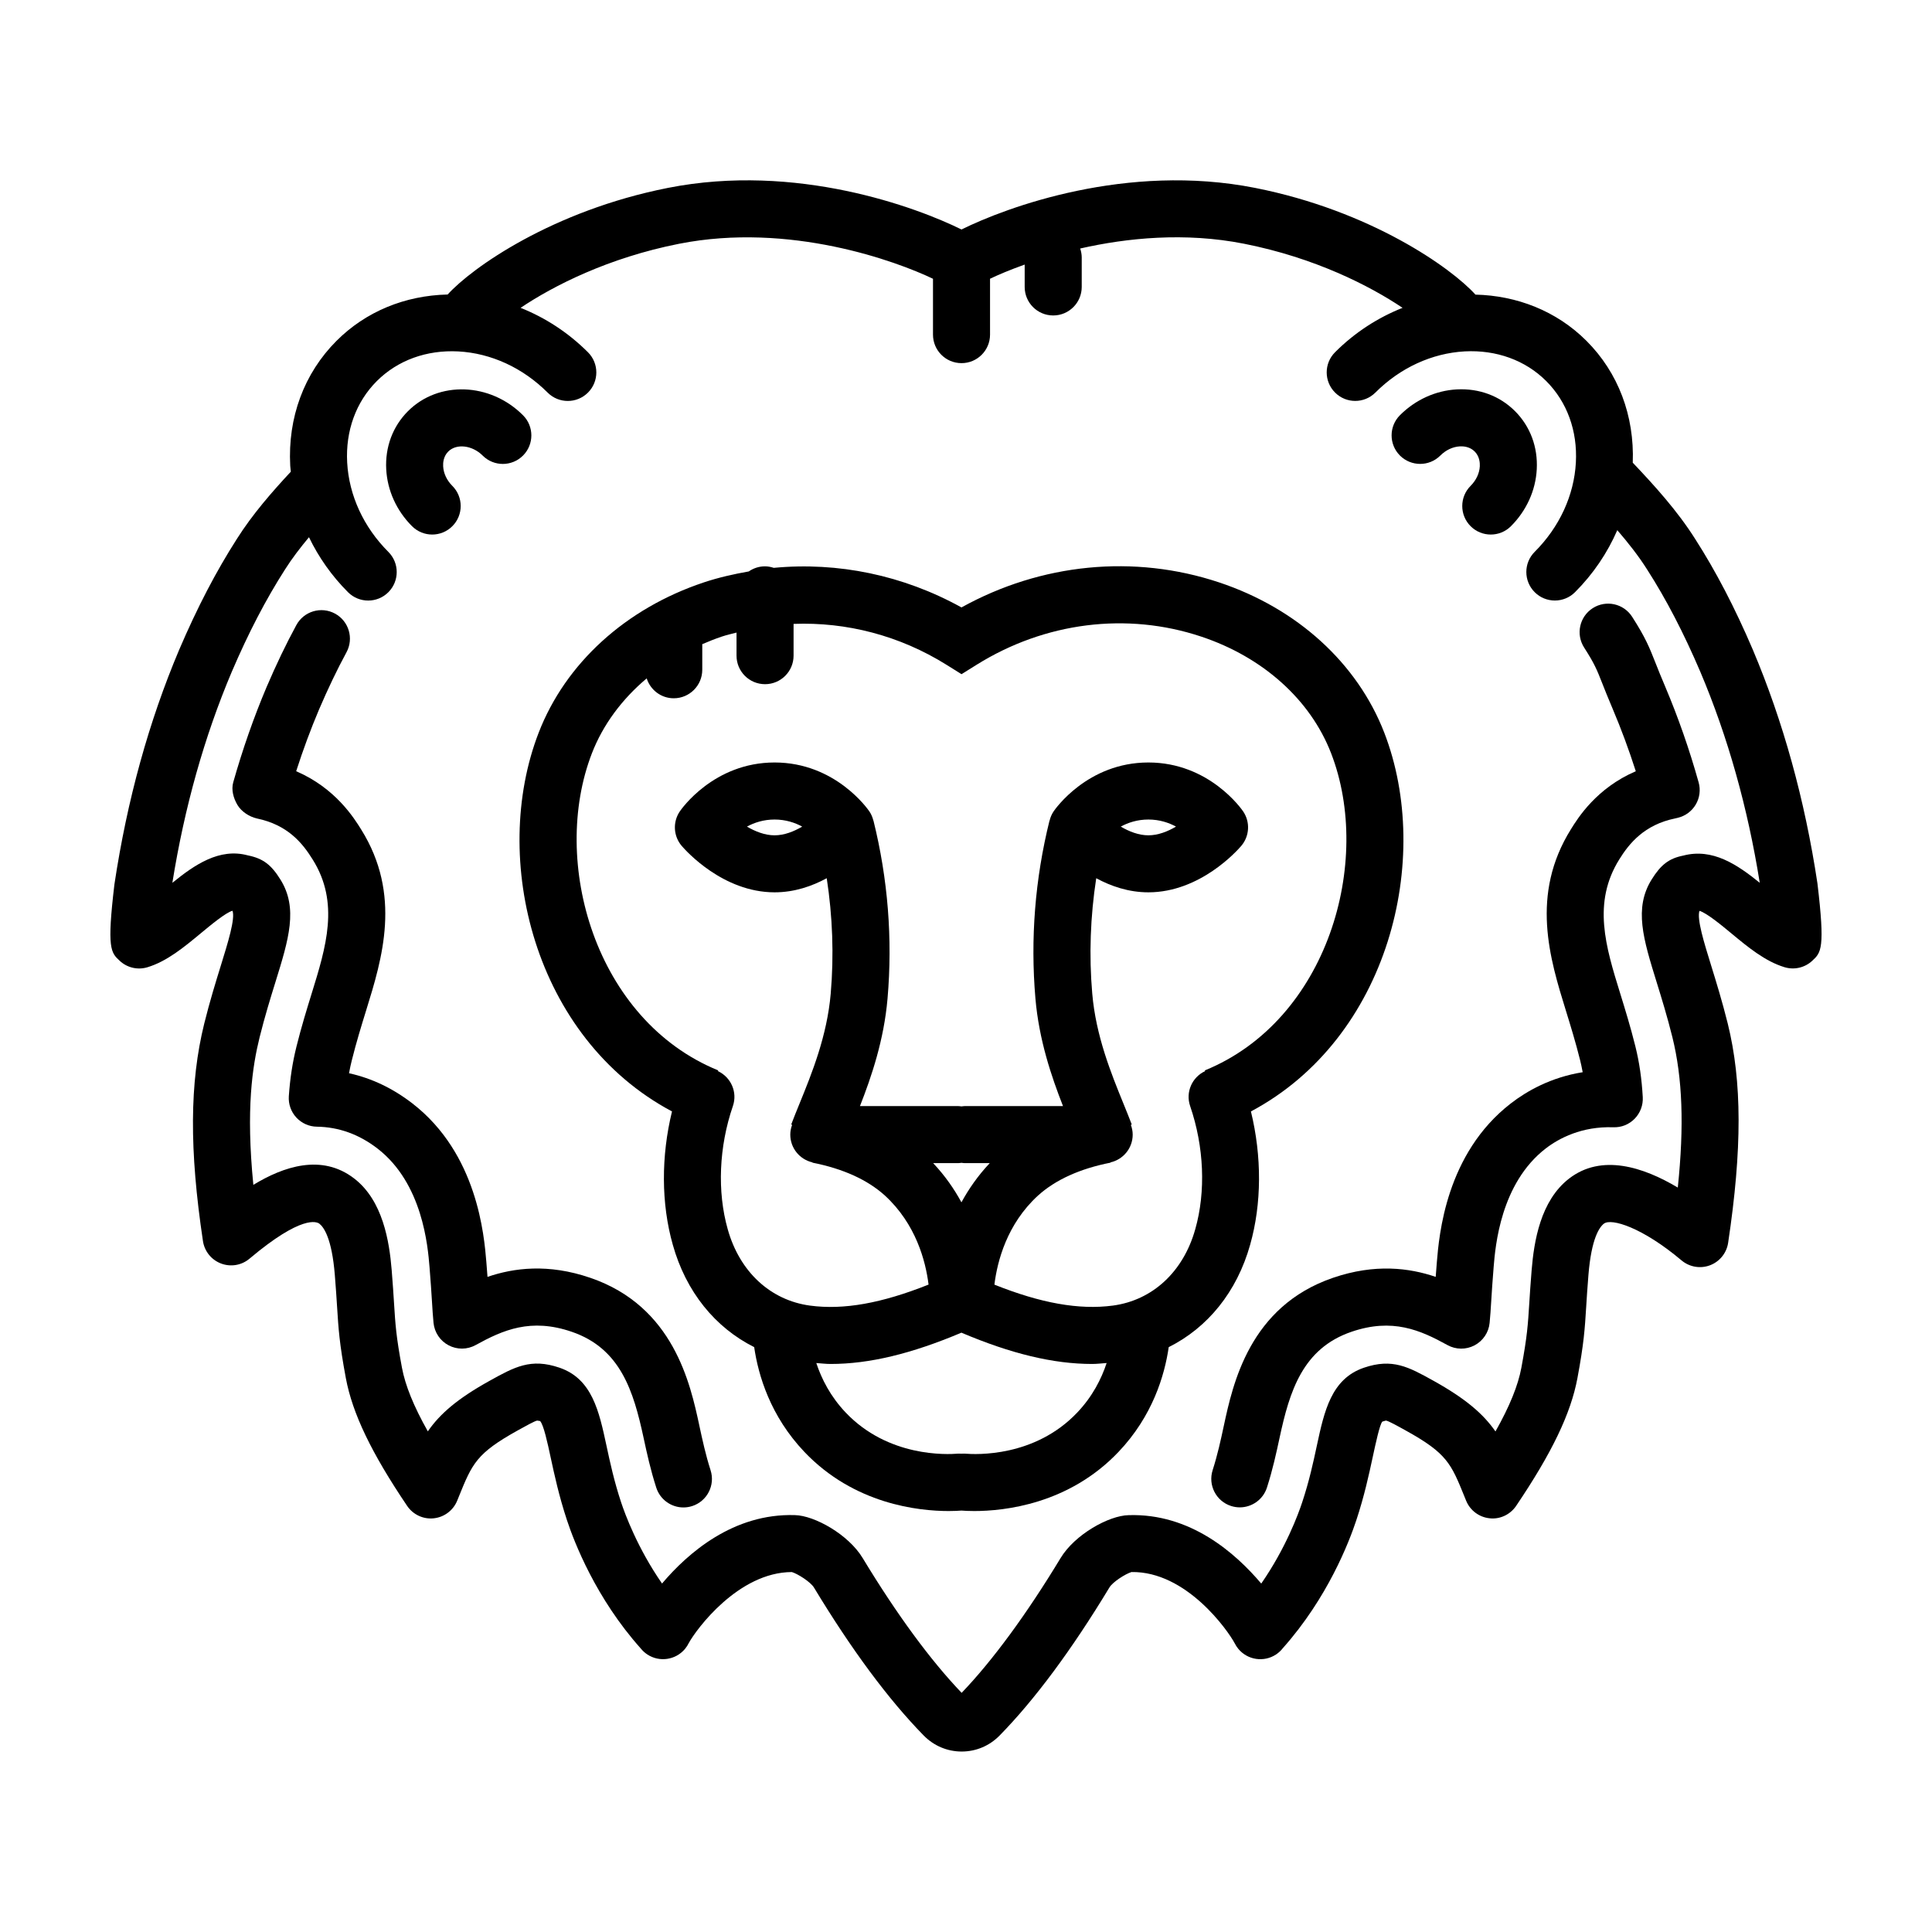 <?xml version="1.0" encoding="UTF-8"?>
<!-- Uploaded to: ICON Repo, www.iconrepo.com, Generator: ICON Repo Mixer Tools -->
<svg fill="#000000" width="800px" height="800px" version="1.1" viewBox="144 144 512 512" xmlns="http://www.w3.org/2000/svg">
 <g>
  <path d="m258.53 285.66c1.934 0 3.871-0.734 5.344-2.211 2.953-2.949 2.953-7.738 0-10.688-1.473-1.473-2.332-3.316-2.434-5.188-0.051-0.906 0.059-2.625 1.359-3.918 2.18-2.168 6.352-1.676 9.113 1.078 2.953 2.953 7.734 2.953 10.688 0 2.953-2.949 2.953-7.738 0-10.688-8.695-8.707-22.375-9.191-30.484-1.082-4.039 4.039-6.086 9.523-5.762 15.434 0.309 5.602 2.731 10.949 6.84 15.055 1.469 1.465 3.402 2.207 5.336 2.207z"/>
  <path d="m525.7 264.73c1.473-1.473 3.309-2.332 5.188-2.438 0.918-0.047 2.625 0.066 3.918 1.359 1.293 1.301 1.406 3.012 1.359 3.918-0.105 1.879-0.969 3.719-2.438 5.188-2.953 2.953-2.953 7.738 0 10.691 1.477 1.477 3.41 2.211 5.344 2.211s3.871-0.734 5.344-2.211c4.106-4.106 6.539-9.453 6.84-15.059 0.324-5.91-1.723-11.391-5.762-15.434-4.035-4.035-9.496-6.074-15.434-5.762-5.602 0.309-10.949 2.734-15.059 6.84-2.949 2.953-2.949 7.738 0 10.691 2.961 2.949 7.746 2.957 10.699 0.004z"/>
  <path d="m475.3 473.87c3.094-10.906 3.109-23.469 0.207-35.328 36.562-19.445 48.254-66.988 35.336-100.38-7.129-18.41-23.074-32.926-43.75-39.816-22.547-7.512-47.172-5.074-68.293 6.629-15.438-8.555-32.746-12.102-49.746-10.488-0.734-0.238-1.508-0.402-2.324-0.402-1.598 0-3.074 0.504-4.297 1.352-4.016 0.711-8.004 1.602-11.926 2.91-20.676 6.898-36.625 21.406-43.75 39.816-12.922 33.387-1.223 80.922 35.332 100.38-2.902 11.855-2.887 24.41 0.203 35.309 3.5 12.5 11.246 21.984 21.574 27.148 1.09 7.453 4.254 18.254 13.324 27.789 13.18 13.855 30.242 15.652 38.219 15.652 1.508 0 2.613-0.066 3.387-0.125 0.77 0.059 1.875 0.125 3.379 0.125 7.977 0 25.043-1.797 38.223-15.652 9.074-9.531 12.242-20.34 13.324-27.785 10.336-5.164 18.078-14.652 21.578-27.133zm-75.57 55.363c-0.324-0.023-0.641 0-0.957 0.016-0.301-0.012-0.598-0.039-0.906-0.016-2.988 0.25-18.469 0.953-29.727-10.867-4.07-4.277-6.422-8.949-7.812-13.148 1.266 0.086 2.504 0.246 3.797 0.246 10.227 0 21.402-2.691 34.66-8.293 13.113 5.57 24.348 8.293 34.66 8.293 1.301 0 2.551-0.168 3.824-0.25-1.387 4.203-3.742 8.871-7.812 13.148-11.246 11.828-26.734 11.121-29.727 10.871zm-1.789-76.992c0.293 0 0.574-0.055 0.855-0.086 0.289 0.031 0.562 0.086 0.855 0.086h6.641c-3.144 3.336-5.582 6.863-7.5 10.387-1.918-3.527-4.352-7.055-7.496-10.387zm62.809 17.527c-3.152 11.254-11.309 18.812-21.809 20.223-8.988 1.195-19.16-0.648-31.414-5.551 0.77-6.223 3.324-16.062 11.543-23.594 4.641-4.195 11.113-7.133 19.242-8.734l-0.016-0.07c3.367-0.766 5.879-3.758 5.879-7.356 0-0.91-0.188-1.777-0.484-2.59l0.238-0.09c-0.656-1.727-1.41-3.582-2.215-5.562-3.25-7.977-7.289-17.895-8.258-29.125-0.883-10.219-0.5-20.461 1.055-30.582 3.856 2.086 8.539 3.738 13.82 3.738 13.699 0 23.531-11.035 24.605-12.293 2.211-2.59 2.422-6.332 0.516-9.148-0.359-0.527-8.973-12.969-25.121-12.969s-24.762 12.434-25.121 12.969c-0.508 0.754-0.848 1.578-1.055 2.422l-0.023-0.004c-3.84 15.477-5.094 31.348-3.734 47.168 0.953 11.02 4.258 20.711 7.309 28.504h-26.047c-0.293 0-0.574 0.055-0.855 0.086-0.289-0.031-0.562-0.086-0.855-0.086h-26.051c3.055-7.793 6.359-17.488 7.309-28.504 1.367-15.816 0.105-31.684-3.734-47.168l-0.023 0.004c-0.211-0.848-0.543-1.672-1.055-2.422-0.359-0.527-8.973-12.969-25.121-12.969-16.148 0-24.762 12.434-25.121 12.969-1.91 2.816-1.699 6.566 0.516 9.148 1.078 1.258 10.914 12.293 24.605 12.293 5.281 0 9.965-1.648 13.82-3.738 1.551 10.121 1.934 20.363 1.055 30.582-0.969 11.23-5.008 21.156-8.258 29.129-0.805 1.977-1.562 3.828-2.211 5.559l0.238 0.09c-0.297 0.812-0.484 1.672-0.484 2.59 0 3.598 2.516 6.59 5.879 7.356l-0.016 0.07c8.125 1.602 14.602 4.543 19.199 8.707 8.238 7.551 10.809 17.383 11.582 23.609-12.426 4.953-22.496 6.762-31.402 5.57-10.504-1.406-18.668-8.969-21.824-20.242-2.828-9.98-2.328-21.875 1.367-32.633 1.27-3.688-0.504-7.652-3.961-9.27l0.074-0.188c-32.625-13.297-44.582-55.332-33.473-84.035 2.953-7.621 7.992-14.363 14.52-19.855 0.973 3.047 3.793 5.273 7.168 5.273 4.176 0 7.559-3.379 7.559-7.559v-6.777c1.691-0.73 3.41-1.422 5.195-2.019 1.281-0.43 2.586-0.707 3.883-1.055v6.117c0 4.176 3.379 7.559 7.559 7.559 4.176 0 7.559-3.379 7.559-7.559v-8.418c13.98-0.543 28.082 3.066 40.512 10.828l4 2.5 4-2.5c18.133-11.309 39.82-14.031 59.512-7.465 16.391 5.461 28.945 16.742 34.434 30.934 11.109 28.703-0.848 70.738-33.473 84.035l0.074 0.188c-3.457 1.613-5.231 5.578-3.961 9.266 3.688 10.75 4.191 22.645 1.352 32.645zm-19.738-106.71c1.945-1.055 4.398-1.875 7.32-1.875 2.926 0 5.375 0.82 7.32 1.875-2.195 1.293-4.75 2.309-7.32 2.309s-5.121-1.016-7.32-2.309zm-84.422 0c-2.195 1.293-4.75 2.309-7.32 2.309s-5.125-1.02-7.32-2.309c1.945-1.055 4.398-1.875 7.32-1.875 2.926 0 5.379 0.82 7.32 1.875z"/>
  <path d="m585.3 325.97c-1.164-2.719-1.949-4.711-2.594-6.348-1.629-4.121-2.609-6.609-6.176-12.172-2.254-3.516-6.926-4.535-10.438-2.281-3.516 2.254-4.535 6.926-2.281 10.438 2.769 4.324 3.336 5.75 4.836 9.562 0.684 1.742 1.523 3.859 2.746 6.723 2.242 5.289 4.289 10.812 6.109 16.496-10.422 4.469-15.336 12.391-17.16 15.32-10.879 17.398-5.621 34.371-1.336 48.215 1.195 3.875 2.555 8.266 3.738 13.027 0.207 0.84 0.449 1.891 0.684 3.195-8.469 1.359-14.848 5.023-19.051 8.277-17.234 13.332-19.008 34.973-19.598 42.082-0.117 1.41-0.211 2.691-0.301 3.879-6.953-2.367-16.066-3.57-27.211 0.246-22.129 7.566-26.551 28.117-28.949 39.258-0.805 3.75-1.641 7.621-2.953 11.715-1.273 3.977 0.918 8.23 4.887 9.5 0.766 0.246 1.547 0.363 2.309 0.363 3.195 0 6.168-2.047 7.195-5.25 1.535-4.797 2.453-9.039 3.359-13.246 2.637-12.246 6.074-23.602 19.043-28.035 10.852-3.715 18.227-0.453 25.438 3.527 2.231 1.23 4.922 1.254 7.168 0.07s3.754-3.414 4-5.949c0.18-1.809 0.293-3.57 0.434-5.871 0.152-2.422 0.328-5.246 0.637-8.969 0.449-5.465 1.812-22.113 13.777-31.371 3.559-2.746 9.594-5.91 17.898-5.637 2.207 0.082 4.195-0.742 5.688-2.258 1.492-1.523 2.273-3.602 2.152-5.727-0.281-4.934-0.902-9.199-1.953-13.441-1.289-5.184-2.715-9.785-4.035-14.066-3.82-12.34-7.43-23.992-0.207-35.539 2.578-4.156 6.586-9.133 14.75-10.809 0.082-0.016 0.656-0.152 0.734-0.172 2-0.48 3.723-1.754 4.762-3.527 1.039-1.773 1.316-3.898 0.75-5.879-2.453-8.766-5.438-17.285-8.852-25.348z"/>
  <path d="m329.33 521.78c-2.379-11.039-6.801-31.594-28.895-39.145-11.16-3.836-20.285-2.625-27.242-0.25-0.086-1.184-0.18-2.473-0.301-3.883-0.586-7.113-2.371-28.754-19.59-42.074-5.184-4.012-10.812-6.691-16.809-8.012 0.25-1.375 0.516-2.504 0.734-3.394 1.203-4.832 2.559-9.227 3.82-13.305 4.223-13.637 9.477-30.605-1.344-47.914-1.84-2.961-6.797-10.953-17.215-15.422 1.82-5.652 3.848-11.141 6.066-16.367 2.394-5.582 4.769-10.539 7.269-15.156 1.988-3.668 0.629-8.258-3.039-10.246-3.672-1.996-8.258-0.629-10.246 3.039-2.731 5.027-5.305 10.395-7.894 16.438-3.379 7.981-6.352 16.473-8.832 25.227-0.562 1.988 0.051 4.195 1.102 5.981 1.047 1.777 3.125 3.129 5.141 3.598 8.152 1.691 12.062 6.449 14.82 10.902 7.164 11.457 3.559 23.109-0.332 35.668-1.254 4.062-2.676 8.664-3.984 13.922-1.055 4.262-1.691 8.434-2.016 13.125-0.141 2.07 0.574 4.106 1.98 5.633 1.406 1.527 3.375 2.41 5.453 2.438 5.805 0.082 11.211 2.035 16.078 5.801 11.957 9.246 13.324 25.891 13.773 31.363 0.309 3.75 0.488 6.578 0.641 9.012 0.137 2.258 0.25 4.012 0.422 5.812 0.246 2.527 1.75 4.766 3.996 5.949 2.254 1.188 4.941 1.164 7.168-0.066 7.231-3.981 14.609-7.25 25.473-3.516 12.941 4.422 16.379 15.781 19.039 28.133 0.887 4.109 1.805 8.363 3.352 13.168 1.031 3.203 4 5.25 7.195 5.25 0.766 0 1.547-0.117 2.312-0.363 3.977-1.273 6.16-5.531 4.883-9.508-1.312-4.098-2.148-7.984-2.981-11.836z"/>
  <path d="m608.5 316.14c-4.769-11.145-9.77-20.742-15.246-29.285-4.758-7.535-10.852-14.219-16.555-20.238 0.469-12.43-3.848-23.875-12.273-32.293-7.977-7.969-18.504-11.992-29.418-12.246-6.383-7.074-27.734-22.219-58.406-28.285-34.016-6.715-65.883 5.125-77.793 11.023-11.914-5.894-43.777-17.746-77.793-11.023-30.625 6.051-51.965 21.164-58.383 28.254-11.316 0.266-21.68 4.504-29.449 12.277-8.605 8.605-12.957 20.359-12.27 33.094 0.031 0.527 0.117 1.055 0.16 1.582-4.922 5.285-10.152 11.254-14.293 17.809-5.508 8.594-10.504 18.188-15.289 29.363-8.031 18.969-13.801 39.812-17.168 62.18-2.035 17.094-0.953 18.094 1.422 20.289 1.965 1.824 4.75 2.469 7.324 1.691 5.168-1.562 9.715-5.332 14.105-8.973 2.535-2.102 6.699-5.559 8.438-6 0.762 2.09-1.18 8.359-3.059 14.426-1.371 4.438-2.934 9.465-4.434 15.496-3.871 15.652-3.969 33.422-0.336 57.617 0.406 2.707 2.242 4.984 4.805 5.949 2.555 0.969 5.441 0.48 7.535-1.289 13.887-11.699 17.852-9.77 18.512-9.266 1.188 0.922 3.301 3.898 4.09 13.516 0.293 3.543 0.457 6.211 0.605 8.516 0.367 5.844 0.609 9.707 2.324 18.902 1.75 9.359 6.758 19.805 16.242 33.852 1.566 2.312 4.281 3.586 7.043 3.289 2.777-0.293 5.164-2.086 6.219-4.672l0.414-1.02c3.586-8.844 4.672-11.512 15.645-17.609 2.102-1.164 4.484-2.488 5.117-2.594 0.012 0 0.277 0.016 0.797 0.117 0.941 1.004 1.977 5.801 2.801 9.656 0.984 4.551 2.203 10.219 4.332 16.656 1.918 5.805 7.656 20.668 19.555 33.973 0.484 0.598 1.059 1.133 1.734 1.578 3.199 2.109 7.508 1.48 9.977-1.477 0.406-0.492 0.746-1.02 1.012-1.57 1.941-3.566 13.094-18.758 27.312-18.797 1.582 0.488 4.938 2.602 5.856 4.109 9.977 16.5 19.758 29.691 29.074 39.203 2.691 2.742 6.266 4.254 10.07 4.254 3.805 0 7.379-1.512 10.066-4.258 9.316-9.512 19.098-22.695 29.078-39.207 0.906-1.508 4.266-3.617 5.856-4.102 14.539-0.242 25.582 15.523 27.363 18.895 0.258 0.523 0.586 1.023 0.969 1.484 2.465 2.953 6.758 3.582 9.969 1.473 0.711-0.473 1.32-1.043 1.812-1.684 11.844-13.289 17.547-28.086 19.461-33.875 2.133-6.438 3.352-12.105 4.332-16.656 0.832-3.859 1.863-8.656 2.559-9.5 0.73-0.246 1.004-0.273 0.992-0.277 0.691 0.109 3.062 1.43 5.34 2.695 10.809 5.996 11.887 8.672 15.473 17.516l0.406 1.008c1.055 2.586 3.441 4.383 6.219 4.672 2.742 0.324 5.481-0.973 7.043-3.285 9.488-14.051 14.496-24.488 16.242-33.855 1.719-9.203 1.961-13.07 2.324-18.922 0.141-2.297 0.309-4.961 0.598-8.5 0.789-9.617 2.902-12.594 4.09-13.512 1.969-1.531 10.219 1.004 20.586 9.738 2.098 1.762 4.977 2.254 7.535 1.289 2.559-0.969 4.398-3.246 4.805-5.949 3.727-24.816 3.699-42.734-0.102-58.109-1.5-6.016-3.059-11.043-4.43-15.48-1.863-6.019-3.789-12.234-3.066-14.391 1.918 0.555 5.965 3.906 8.445 5.965 4.394 3.641 8.938 7.41 14.105 8.973 2.57 0.777 5.359 0.133 7.324-1.691 2.371-2.195 3.457-3.199 1.391-20.523-3.332-22.125-9.098-42.973-17.141-61.965zm-18.484 54.613c-3.699 0.742-5.875 2.398-8.305 6.312-4.758 7.613-2.215 15.824 1.305 27.191 1.316 4.246 2.805 9.062 4.195 14.652 2.66 10.785 3.141 23.371 1.422 39.812-9.133-5.461-20.219-9.043-28.828-2.371-7.57 5.859-9.281 16.629-9.906 24.227-0.301 3.656-0.473 6.418-0.625 8.797-0.352 5.668-0.551 8.797-2.098 17.094-0.875 4.711-3.102 10.207-6.863 16.883-3.223-4.641-7.871-8.68-16.504-13.477-6.504-3.606-10.793-5.996-18.379-3.406-8.645 2.957-10.496 11.539-12.449 20.625-0.945 4.414-2.023 9.422-3.906 15.086-1.008 3.047-4.324 12.102-10.832 21.484-6.852-8.09-18.797-18.66-35.156-18.129-5.234 0.105-14.254 5.113-18.035 11.391-8.977 14.844-18.02 27.16-26.207 35.695-8.191-8.535-17.234-20.852-26.207-35.684-3.785-6.301-12.809-11.309-17.977-11.414-16.309-0.508-28.359 10.031-35.215 18.129-6.504-9.375-9.824-18.438-10.836-21.488-1.875-5.664-2.953-10.672-3.898-15.086-1.953-9.09-3.797-17.668-12.449-20.625-7.582-2.59-11.879-0.207-18.559 3.5-8.523 4.734-13.125 8.746-16.328 13.371-3.758-6.672-5.981-12.168-6.856-16.871-1.547-8.289-1.742-11.406-2.098-17.074-0.152-2.383-0.324-5.148-0.625-8.816-0.625-7.594-2.332-18.367-9.906-24.227-8.629-6.676-18.797-3.184-26.754 1.668-2-20.168-0.246-31.387 1.652-39.082 1.395-5.602 2.887-10.418 4.203-14.664 3.523-11.367 6.062-19.578 1.316-27.176-2.445-3.934-4.621-5.586-8.625-6.394-7.535-2.047-14.133 2.5-20.008 7.269 3.199-19.984 8.488-38.785 15.723-55.871 4.438-10.375 9.055-19.246 14.133-27.172 1.848-2.926 4.051-5.785 6.348-8.543 2.559 5.305 6.019 10.246 10.348 14.574 1.477 1.477 3.41 2.211 5.344 2.211s3.871-0.734 5.344-2.211c2.953-2.953 2.953-7.738 0-10.688-6.559-6.559-10.434-14.969-10.914-23.676-0.457-8.398 2.332-16.062 7.859-21.59 5.531-5.527 13.211-8.297 21.59-7.859 8.707 0.473 17.109 4.348 23.676 10.914 2.949 2.953 7.734 2.953 10.688 0 2.953-2.949 2.953-7.734 0-10.688-5.211-5.211-11.305-9.164-17.855-11.777 8.68-5.836 23.242-13.27 41.984-16.973 29.363-5.801 57.656 4.648 67.305 9.27v14.801c0 4.176 3.379 7.559 7.559 7.559 4.176 0 7.559-3.379 7.559-7.559v-14.809c2.176-1.043 5.301-2.367 9.18-3.754v5.926c0 4.176 3.379 7.559 7.559 7.559 4.176 0 7.559-3.379 7.559-7.559v-7.84c0-0.82-0.168-1.602-0.406-2.344 12.41-2.812 27.754-4.367 43.422-1.266 18.762 3.707 33.332 11.156 42.008 16.988-6.449 2.562-12.582 6.453-17.887 11.766-2.953 2.949-2.953 7.738 0 10.688 2.953 2.953 7.734 2.953 10.688 0 6.559-6.559 14.969-10.434 23.676-10.914 8.352-0.438 16.062 2.332 21.59 7.859 5.527 5.527 8.316 13.195 7.863 21.59-0.473 8.707-4.348 17.109-10.914 23.676-2.953 2.949-2.953 7.734 0 10.688 1.473 1.477 3.41 2.211 5.344 2.211 1.934 0 3.871-0.734 5.344-2.211 4.832-4.832 8.594-10.422 11.203-16.434 2.898 3.356 5.648 6.852 7.918 10.445 5.055 7.879 9.664 16.758 14.09 27.102 7.281 17.184 12.582 36.062 15.742 55.902-5.883-4.754-12.48-9.293-20.324-7.195z"/>
 </g>
</svg>